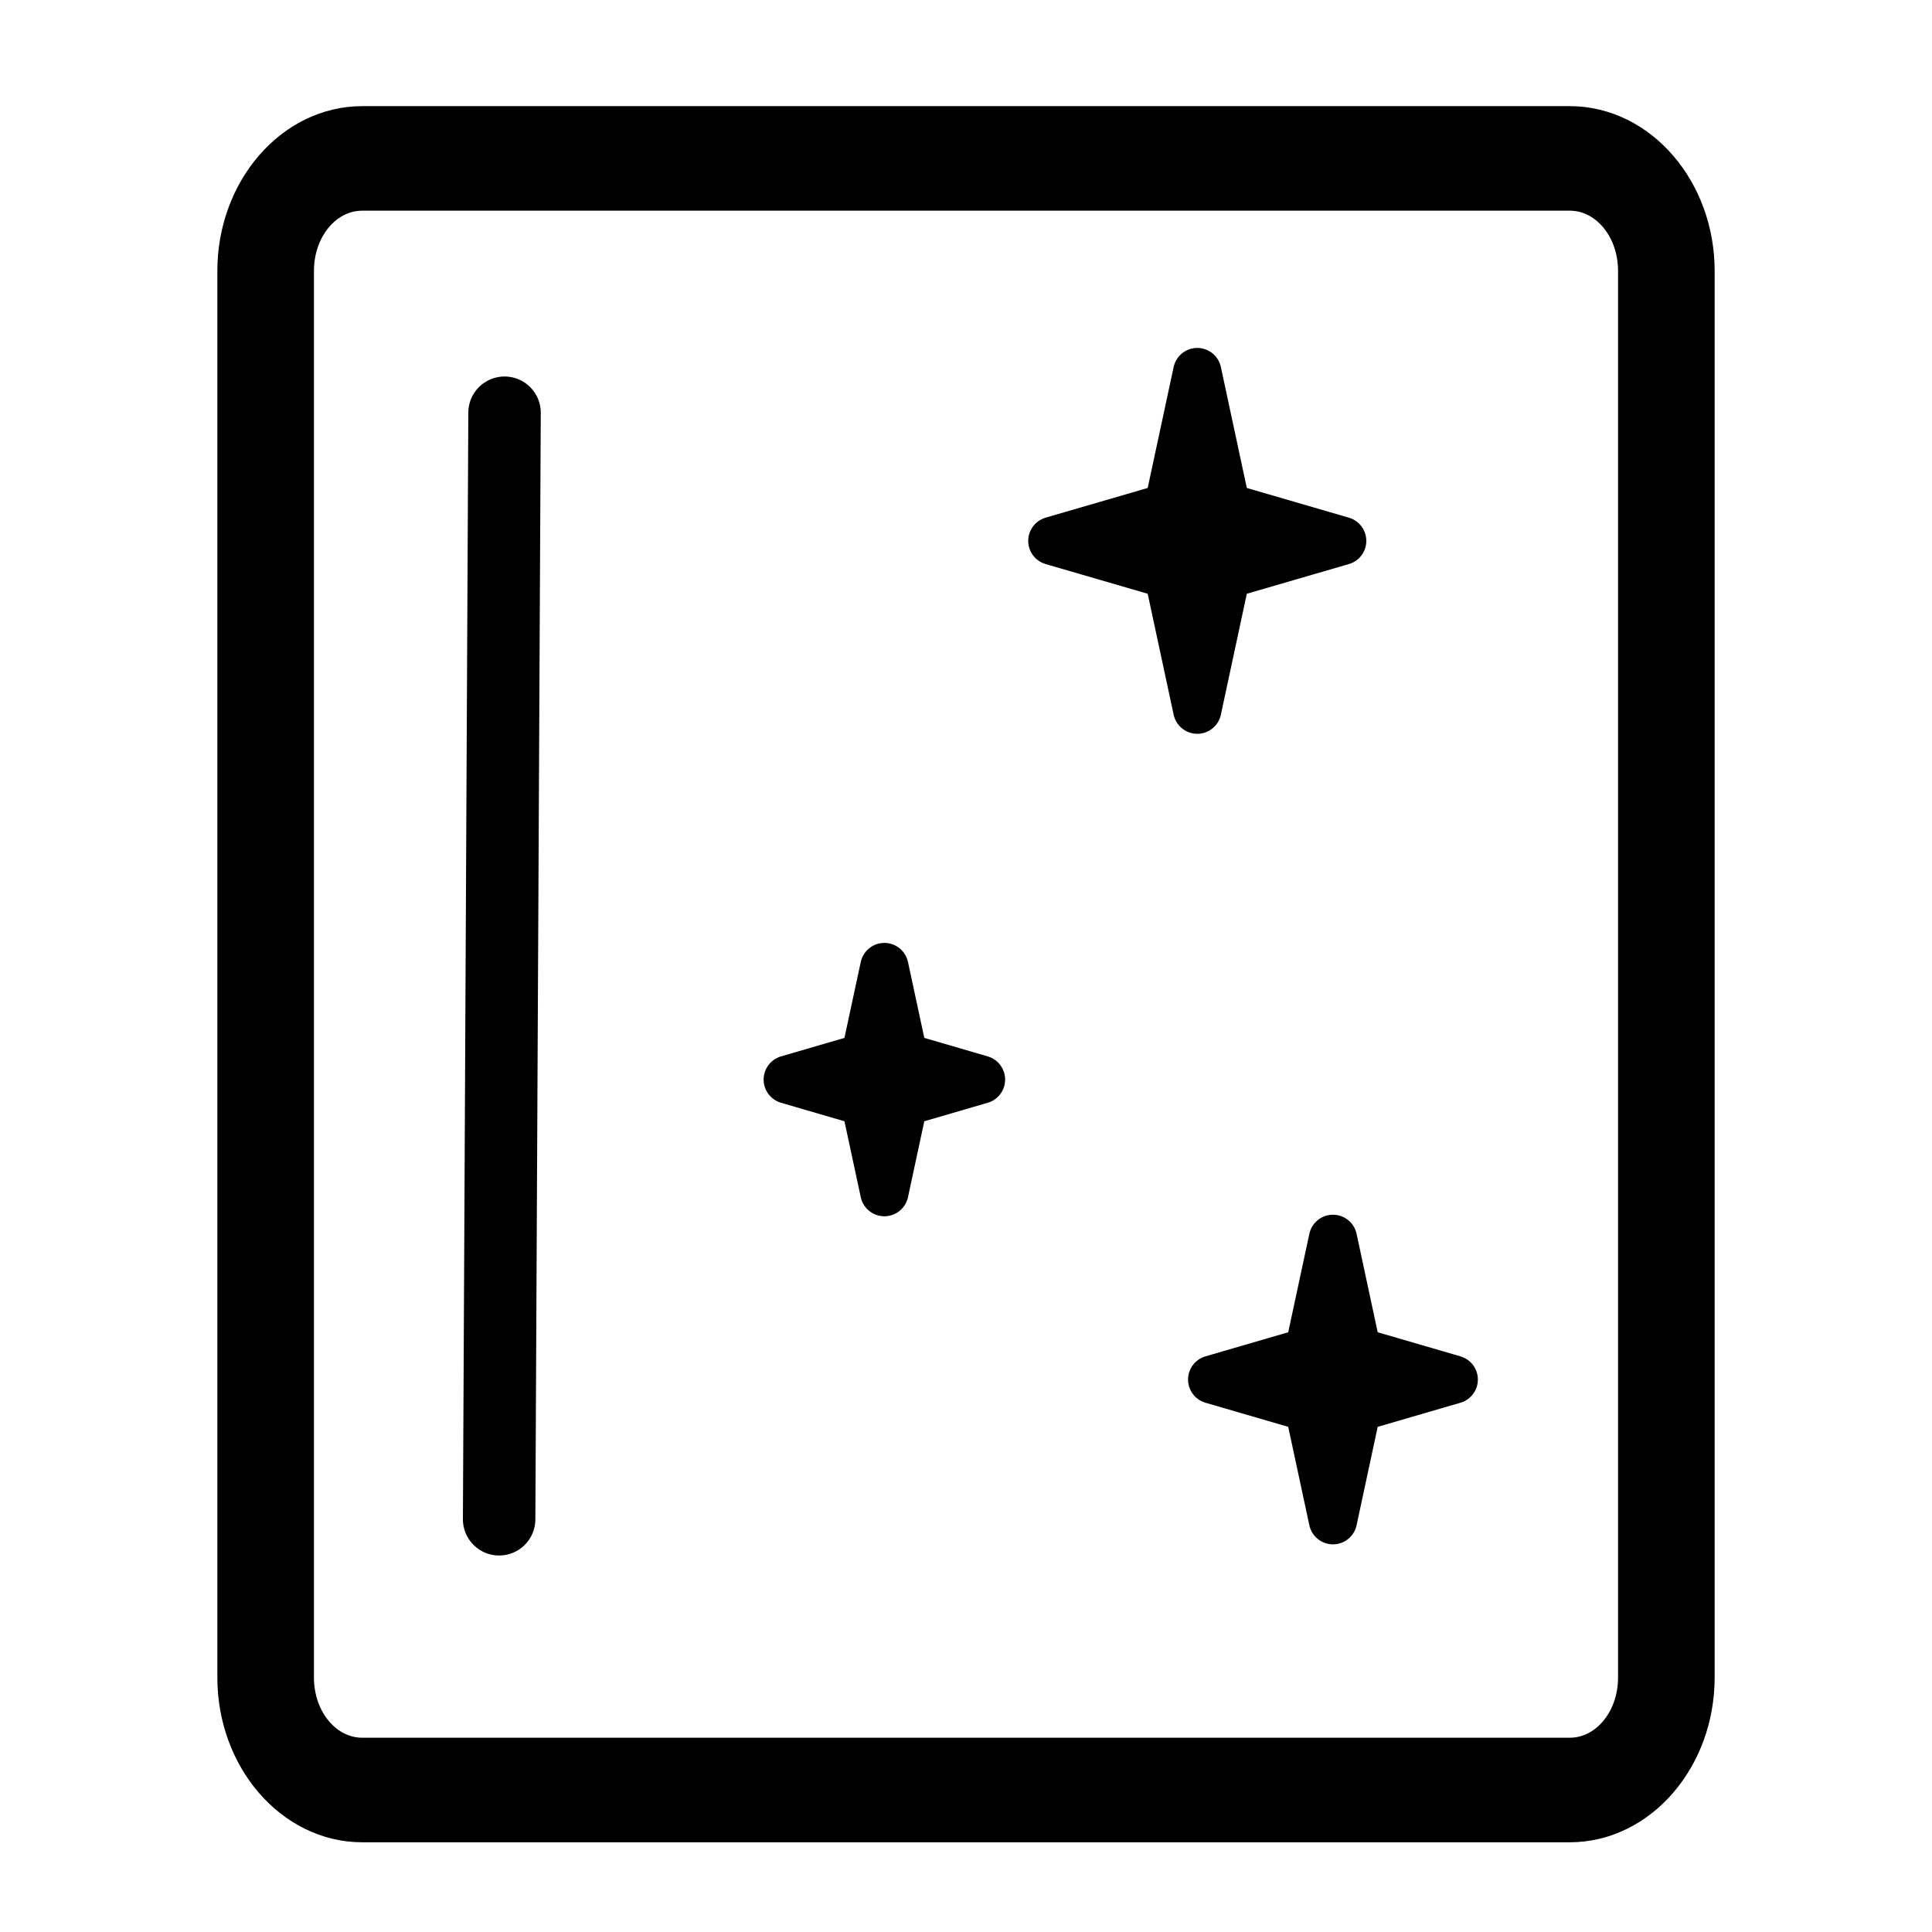 <?xml version="1.0" encoding="UTF-8" standalone="no"?>
<!DOCTYPE svg PUBLIC "-//W3C//DTD SVG 1.1//EN" "http://www.w3.org/Graphics/SVG/1.1/DTD/svg11.dtd">
<svg width="100%" height="100%" viewBox="0 0 80 80" version="1.1" xmlns="http://www.w3.org/2000/svg" xmlns:xlink="http://www.w3.org/1999/xlink" xml:space="preserve" xmlns:serif="http://www.serif.com/" style="fill-rule:evenodd;clip-rule:evenodd;stroke-linejoin:round;stroke-miterlimit:2;">
    <path d="M15,5.395C12.25,5.395 10,8.016 10,11.219L10,69.461C10,72.664 12.25,75.285 15,75.285L65,75.285C67.75,75.285 70,72.664 70,69.461L70,11.219C70,8.016 67.75,5.395 65,5.395L15,5.395ZM15,7.724L65,7.724C66.668,7.724 68,9.275 68,11.219L68,69.461C68,71.404 66.668,72.955 65,72.955L15,72.955C13.332,72.955 12,71.404 12,69.461L12,11.219C12,9.275 13.332,7.724 15,7.724ZM49.576,15.407L48.376,20.999L43.576,22.396L48.376,23.793L49.576,29.385L50.775,23.793L55.576,22.396L50.775,20.999L49.576,15.407ZM36.62,40.044L35.819,43.77L32.62,44.703L35.819,45.636L36.62,49.363L37.421,45.636L40.62,44.703L37.421,43.77L36.62,40.044ZM55.195,51.299L54.195,55.959L50.195,57.124L54.195,58.289L55.195,62.948L56.195,58.289L60.195,57.124L56.195,55.959L55.195,51.299Z" style="fill-rule:nonzero;stroke:black;stroke-width:2px;"/>
    <path d="M20.892,17.09L20.668,62.91" style="fill:none;stroke:black;stroke-width:3px;stroke-linecap:round;stroke-miterlimit:1.5;"/>
</svg>
